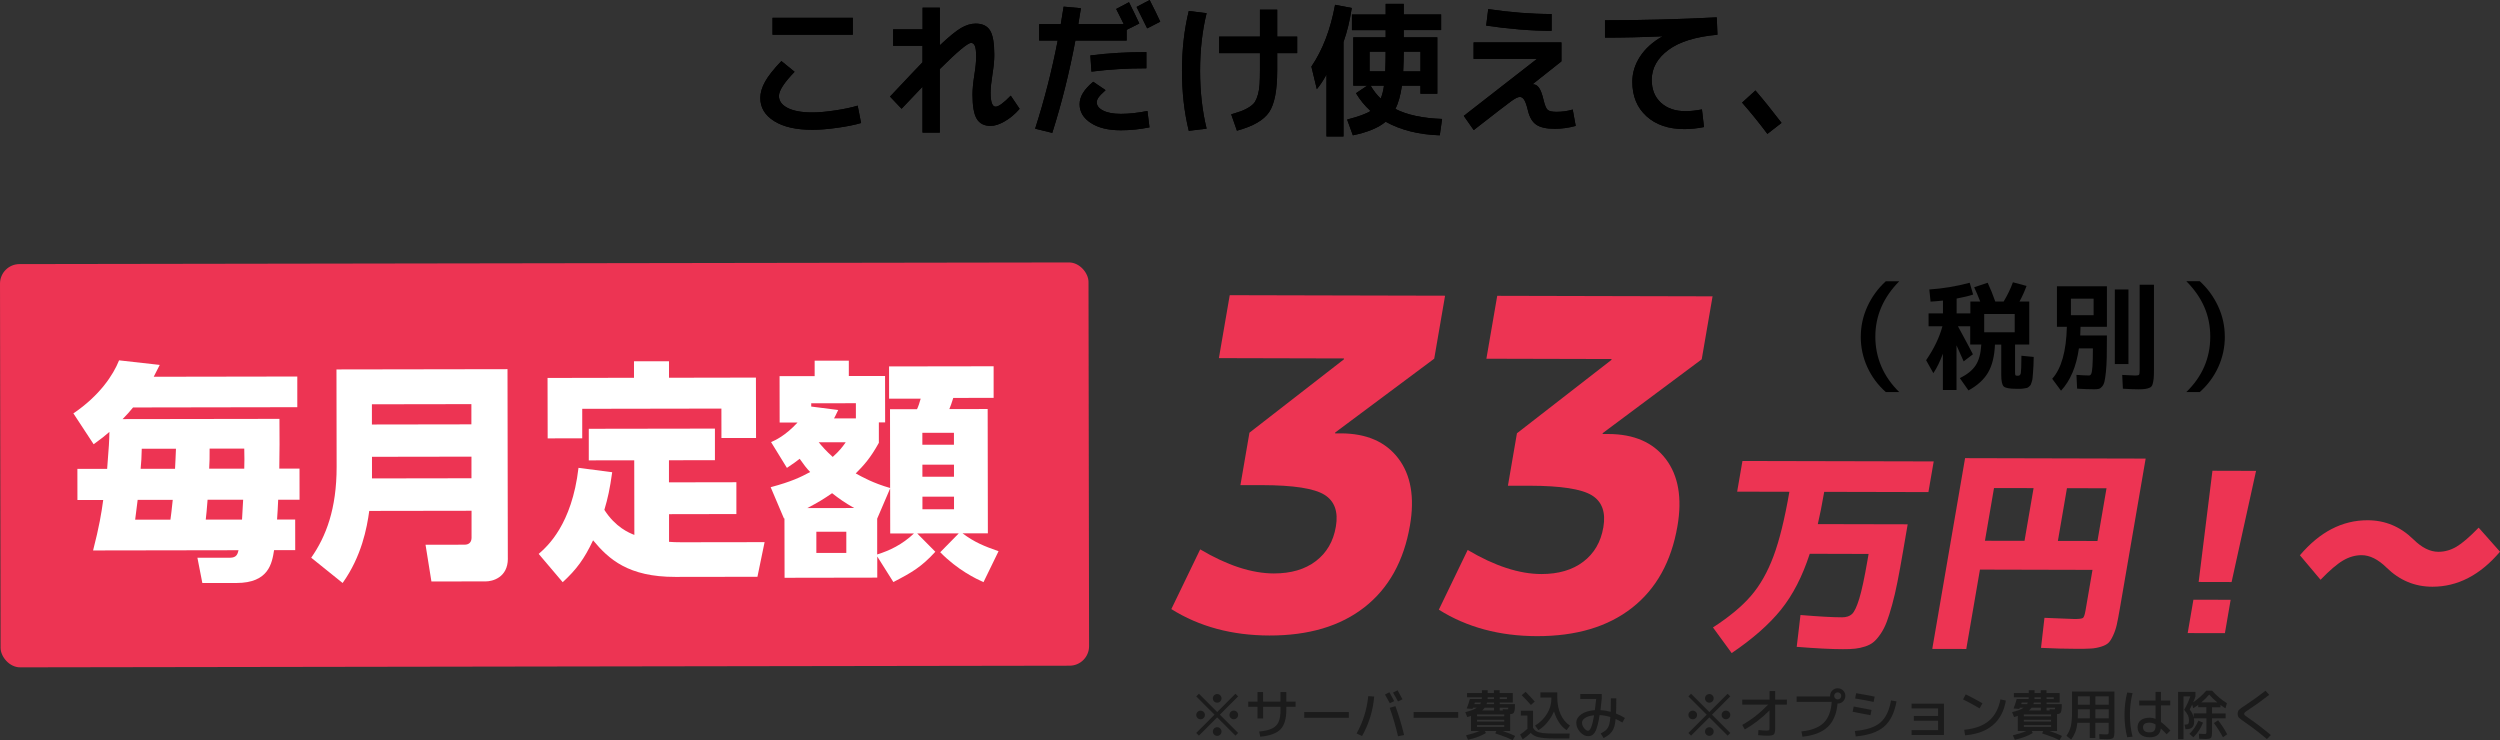 <?xml version="1.0" encoding="UTF-8"?>
<svg id="_レイヤー_2" data-name="レイヤー 2" xmlns="http://www.w3.org/2000/svg" width="629.26" height="186.31" viewBox="0 0 629.26 186.31">
  <rect x="0" y="0" width="629.26" height="186.31" fill="#333333" stroke="none"/>
  <defs>
    <style>
      .cls-1 {
        fill: #fff;
      }

      .cls-2 {
        fill: #ed3453;
      }

      .cls-3 {
        fill: #1b1b1b;
      }
    </style>
  </defs>
  <g id="SP">
    <g>
      <g>
        <path class="cls-3" d="m311.64,175.29l-4.6,4.6,4.6,4.6-.67.67-4.6-4.59-4.6,4.59-.67-.67,4.6-4.6-4.6-4.6.67-.67,4.6,4.6,4.6-4.6.67.67Zm-8.68,3.9c.21.21.32.47.32.77s-.11.56-.32.77c-.21.21-.47.32-.77.32s-.56-.11-.77-.32-.32-.47-.32-.77.11-.56.32-.77c.21-.21.47-.32.77-.32s.56.11.77.32Zm4.18-4.18c.21.21.32.47.32.77s-.11.56-.32.77c-.21.21-.47.32-.77.32s-.56-.11-.77-.32c-.21-.21-.32-.47-.32-.77s.11-.56.32-.77c.21-.21.47-.32.77-.32s.56.11.77.32Zm0,8.35c.21.21.32.47.32.77s-.11.56-.32.77-.47.32-.77.32-.56-.11-.77-.32c-.21-.21-.32-.47-.32-.77s.11-.56.32-.77c.21-.21.47-.32.77-.32s.56.11.77.32Zm4.18-4.18c.21.21.32.47.32.77s-.11.56-.32.77-.47.32-.77.32-.56-.11-.77-.32c-.21-.21-.32-.47-.32-.77s.11-.56.32-.77.47-.32.77-.32.56.11.77.32Z"/>
        <path class="cls-3" d="m316.51,174.2h1.41v2.4h4.38v-2.4h1.47v2.4h2.33v1.3h-2.33v.82c0,2.24-.49,3.86-1.48,4.87-.99,1.01-2.68,1.62-5.08,1.84l-.27-1.3c1.42-.14,2.5-.39,3.26-.77.76-.37,1.3-.92,1.62-1.64.32-.72.49-1.72.49-3v-.82h-4.38v2.94h-1.41v-2.94h-2.33v-1.3h2.33v-2.4Z"/>
        <path class="cls-3" d="m328.28,180.67v-1.44h11.23v1.44h-11.23Z"/>
        <path class="cls-3" d="m344.38,175.22l1.51.1c-.31,3.58-1.33,6.89-3.05,9.94l-1.38-.64c1.62-2.9,2.6-6.04,2.93-9.4Zm4.22-.4l1.11-.58c.55.97.95,1.71,1.22,2.23l-1.11.53c-.42-.79-.83-1.52-1.22-2.19Zm1.19,3.34l1.44-.42c.8,2.14,1.53,4.56,2.19,7.27l-1.53.3c-.62-2.62-1.32-5-2.1-7.15Zm.84-3.83l1.14-.59c.47.82.88,1.58,1.25,2.27l-1.14.55c-.38-.73-.8-1.47-1.25-2.23Z"/>
        <path class="cls-3" d="m355.81,180.67v-1.44h11.23v1.44h-11.23Z"/>
        <path class="cls-3" d="m380.78,174.45v2.38h-3.29v.41h3.83c0,.74-.03,1.28-.1,1.62-.07.34-.18.57-.34.69-.16.12-.41.18-.76.19v4.25h-1.94c1.29.42,2.36.84,3.2,1.25l-.64,1.07c-1.16-.58-2.62-1.15-4.37-1.7l.27-.62h-2.89l.27.51c-1.08.68-2.58,1.25-4.51,1.71l-.51-1.12c1.31-.32,2.44-.68,3.41-1.1h-2.16v-3.79s-.14.04-.38.12c-.25.08-.43.14-.56.18l-.49-1.25c.58-.15,1.06-.29,1.44-.42h.01c.62-.21,1.1-.44,1.45-.69h-.97c-.03.07-.07.17-.12.3l-1.45-.11c.31-.78.58-1.57.79-2.38h3s0-.08,0-.13c0-.05.01-.11.02-.17,0-.06.01-.11.01-.15h-3.74v-1.05h3.75v-.73h1.45v.73h1.56v-.73h1.45v.73h3.29Zm-9.68,2.79h1.48c.08-.15.15-.28.19-.41h-1.53c-.05.18-.1.32-.14.41Zm.67,3.05h6.85v-.45h-6.85v.45Zm0,.89v.44h6.85v-.44h-6.85Zm0,1.34v.44h6.85v-.44h-6.85Zm4.27-4.38h-2.34c-.2.27-.42.5-.64.69h2.99v-.69Zm0-1.31h-1.75l-.12.41h1.88v-.41Zm0-.88v-.45h-1.59s0,.12,0,.23c0,.11-.01.18-.02.23h1.62Zm1.45,0h1.81v-.45h-1.81v.45Zm.78,2.88l-.03-.32c.47.03.83.04,1.05.04.16,0,.26-.02.29-.05.03-.04.05-.16.07-.36h-2.16v.69h.78Z"/>
        <path class="cls-3" d="m382.79,178.89h3.08v4.27c.23.41.51.71.85.91s.85.34,1.53.43c.68.09,1.67.14,2.96.14h3.88l-.08,1.23h-3.86c-1.73,0-3.02-.1-3.9-.31-.87-.21-1.52-.57-1.95-1.09-.53.53-1.21,1.07-2.03,1.63l-.66-1.21c.73-.49,1.35-.98,1.85-1.45v-3.33h-1.67v-1.23Zm3.51-2.3l-.96.85c-.83-.93-1.61-1.75-2.33-2.46l1-.85c.8.82,1.57,1.64,2.29,2.46Zm4.85,2.48c-.44,1-1,1.93-1.7,2.77-.69.84-1.44,1.49-2.23,1.94l-.84-1.14c1.27-.78,2.27-1.77,3.01-2.98.74-1.21,1.1-2.48,1.1-3.81v-.27h-2.77v-1.3h4.25v1.16c0,1.68.28,3.13.84,4.36.56,1.23,1.34,2.18,2.35,2.84l-.83,1.14c-.69-.43-1.32-1.05-1.87-1.88-.55-.82-.99-1.77-1.31-2.83Z"/>
        <path class="cls-3" d="m399.73,185.3c-.71,0-1.39-.35-2.02-1.05s-.95-1.48-.95-2.35c0-.81.42-1.52,1.25-2.11.83-.59,1.97-.94,3.42-1.04.12-.87.23-1.81.33-2.83h-4v-1.23h5.4v1.23c-.14,1.34-.24,2.28-.31,2.82.83.04,1.69.18,2.57.42.03-.92.04-2.05.04-3.38h1.37c0,1.68-.02,2.95-.07,3.82.75.29,1.49.67,2.23,1.12l-.63,1.15c-.56-.35-1.12-.65-1.7-.9-.07.75-.18,1.37-.32,1.87-.14.5-.34.92-.6,1.28-.26.36-.55.65-.86.88-.31.23-.72.49-1.25.77l-.73-1.16c.46-.24.81-.44,1.05-.62.24-.17.47-.41.68-.71.21-.3.37-.67.47-1.11.1-.44.18-1,.23-1.7-.9-.27-1.8-.43-2.7-.48-.14.9-.29,1.67-.45,2.31-.16.63-.32,1.15-.49,1.53-.17.39-.36.69-.58.91-.21.22-.43.37-.64.44-.21.07-.47.11-.76.11Zm1.51-5.26c-.97.09-1.72.31-2.25.66s-.79.75-.79,1.21.17.92.52,1.36c.35.44.68.66,1.01.66.58,0,1.08-1.3,1.51-3.89Z"/>
        <path class="cls-3" d="m435.52,175.29l-4.6,4.6,4.6,4.6-.67.67-4.6-4.59-4.6,4.59-.67-.67,4.6-4.6-4.6-4.6.67-.67,4.6,4.6,4.6-4.6.67.67Zm-8.68,3.9c.21.21.32.47.32.77s-.11.56-.32.77c-.21.21-.47.32-.77.32s-.56-.11-.77-.32-.32-.47-.32-.77.11-.56.32-.77c.21-.21.47-.32.77-.32s.56.11.77.32Zm4.18-4.18c.21.21.32.47.32.77s-.11.56-.32.77c-.21.21-.47.32-.77.32s-.56-.11-.77-.32c-.21-.21-.32-.47-.32-.77s.11-.56.32-.77c.21-.21.47-.32.77-.32s.56.11.77.32Zm0,8.35c.21.21.32.47.32.77s-.11.56-.32.77-.47.32-.77.32-.56-.11-.77-.32c-.21-.21-.32-.47-.32-.77s.11-.56.32-.77c.21-.21.47-.32.77-.32s.56.11.77.32Zm4.18-4.18c.21.21.32.47.32.77s-.11.56-.32.77-.47.32-.77.32-.56-.11-.77-.32c-.21-.21-.32-.47-.32-.77s.11-.56.32-.77.47-.32.77-.32.56.11.77.32Z"/>
        <path class="cls-3" d="m438.53,176.09h6.88v-2.14h1.41v2.14h2.94v1.26h-2.94v5.86c0,.88-.11,1.42-.34,1.64s-.77.33-1.65.33c-.65,0-1.42-.05-2.3-.14l.08-1.29c.83.09,1.53.14,2.08.14.31,0,.51-.04.59-.12s.12-.28.12-.6v-4.37c-1.95,1.95-4.03,3.56-6.23,4.81l-.64-1.15c2.34-1.31,4.51-3.02,6.52-5.11h-6.52v-1.26Z"/>
        <path class="cls-3" d="m461.03,176.67h-8.81v-1.37h8.42v-.14c0-.53.19-.98.56-1.36.37-.37.83-.56,1.36-.56s.98.19,1.36.56c.38.37.56.83.56,1.36s-.19.98-.56,1.36-.83.56-1.36.56h-.05c-.22,2.59-1.05,4.56-2.49,5.91-1.44,1.35-3.56,2.16-6.34,2.44l-.26-1.33c2.52-.26,4.38-.98,5.59-2.15s1.88-2.93,2.03-5.29Zm2.16-.88c.17-.17.26-.38.26-.63s-.09-.46-.26-.63c-.17-.17-.38-.26-.63-.26s-.46.09-.63.26-.26.38-.26.63.09.46.26.63c.17.17.38.26.63.26s.46-.09.63-.26Z"/>
        <path class="cls-3" d="m466.58,177.83c1.23.22,2.73.51,4.49.86l-.26,1.33c-1.66-.34-3.16-.63-4.49-.86l.26-1.33Zm9.41-1.52l1.37.23c-.51,2.88-1.56,5.01-3.15,6.37-1.59,1.36-3.96,2.18-7.12,2.45l-.21-1.37c2.89-.25,5.02-.94,6.38-2.09s2.27-3.01,2.72-5.59Zm-8.79-1.83c1.3.21,2.85.5,4.66.86l-.26,1.33c-1.81-.37-3.36-.65-4.66-.86l.26-1.33Z"/>
        <path class="cls-3" d="m481.15,177.11h8.15v7.89h-8.15v-1.22h6.68v-2.36h-6.11v-1.21h6.11v-1.9h-6.68v-1.21Z"/>
        <path class="cls-3" d="m494.11,176.04l.67-1.27c1.54.75,2.95,1.5,4.22,2.26l-.73,1.27c-1.52-.89-2.91-1.65-4.16-2.26Zm9.41,0l1.37.3c-.93,5.31-4.36,8.23-10.27,8.75l-.21-1.4c2.66-.26,4.72-1,6.2-2.25,1.47-1.24,2.45-3.04,2.91-5.41Z"/>
        <path class="cls-3" d="m518.42,174.45v2.38h-3.29v.41h3.83c0,.74-.03,1.28-.1,1.62-.07.34-.18.57-.34.69-.16.12-.41.18-.76.19v4.25h-1.94c1.29.42,2.36.84,3.2,1.25l-.64,1.07c-1.16-.58-2.62-1.15-4.37-1.7l.27-.62h-2.89l.27.51c-1.08.68-2.58,1.25-4.51,1.71l-.51-1.12c1.31-.32,2.44-.68,3.41-1.1h-2.16v-3.79s-.14.04-.38.12c-.25.08-.43.14-.56.18l-.49-1.25c.58-.15,1.06-.29,1.44-.42h.01c.62-.21,1.1-.44,1.45-.69h-.97c-.03.07-.07.17-.12.3l-1.45-.11c.31-.78.58-1.57.79-2.38h3s0-.08,0-.13c0-.05.01-.11.02-.17,0-.06.01-.11.01-.15h-3.74v-1.05h3.75v-.73h1.45v.73h1.56v-.73h1.45v.73h3.29Zm-9.68,2.79h1.48c.08-.15.15-.28.19-.41h-1.53c-.05.18-.1.32-.14.41Zm.67,3.05h6.85v-.45h-6.85v.45Zm0,.89v.44h6.85v-.44h-6.85Zm0,1.34v.44h6.85v-.44h-6.85Zm4.27-4.38h-2.34c-.2.27-.42.5-.64.69h2.99v-.69Zm0-1.31h-1.75l-.12.41h1.88v-.41Zm0-.88v-.45h-1.59s0,.12,0,.23c0,.11-.01.18-.02.23h1.62Zm1.45,0h1.81v-.45h-1.81v.45Zm.78,2.88l-.03-.32c.47.03.83.04,1.05.04.16,0,.26-.02.29-.05.03-.04.05-.16.07-.36h-2.16v.69h.78Z"/>
        <path class="cls-3" d="m532.21,174.07v10c0,.9-.1,1.46-.31,1.67s-.74.32-1.61.32c-.2,0-.82-.02-1.85-.07l-.07-1.21c.23,0,.47.02.74.03s.47.03.61.03.25.01.32.01c.35,0,.55-.04.62-.11s.1-.28.1-.62v-2.19h-3.36v3.83h-1.4v-3.83h-3.12c-.09.89-.26,1.66-.51,2.31-.25.65-.6,1.29-1.05,1.91l-1.19-.94c.53-.76.9-1.57,1.1-2.43.21-.86.31-2.08.31-3.65v-5.07h10.65Zm-6.19,4.45h-3.01v1.19c0,.27,0,.64-.03,1.1h3.04v-2.29Zm0-1.14v-2.11h-3.01v2.11h3.01Zm1.4,0h3.36v-2.11h-3.36v2.11Zm0,1.14v2.29h3.36v-2.29h-3.36Z"/>
        <path class="cls-3" d="m536.77,174.49c-.44,1.69-.66,3.51-.66,5.46s.22,3.77.66,5.46l-1.34.16c-.46-1.73-.68-3.61-.68-5.63s.23-3.89.68-5.63l1.34.16Zm9.49,3.07h-2.33v4.16c.6.45,1.39,1.16,2.37,2.15l-.95.95c-.58-.61-1.07-1.1-1.46-1.45-.18,1.47-1.1,2.21-2.77,2.21-.98,0-1.73-.22-2.27-.66s-.81-1.07-.81-1.87c0-.75.27-1.33.8-1.76s1.29-.64,2.28-.64c.49,0,.97.09,1.44.27v-3.36h-4.11v-1.23h4.11v-2.19h1.37v2.19h2.33v1.23Zm-3.7,4.79c-.51-.3-1.01-.45-1.51-.45-1.1,0-1.64.38-1.64,1.14,0,.87.55,1.3,1.64,1.3.53,0,.91-.12,1.15-.37.24-.25.36-.65.36-1.21v-.41Z"/>
        <path class="cls-3" d="m550.97,181.26c0-.45-.08-.85-.25-1.21-.17-.36-.49-.82-.97-1.39.65-1.07,1.16-2.2,1.55-3.38h-1.7v10.78h-1.37v-11.91h4.38v1.14c-.12.37-.31.86-.58,1.48,1.21-.81,2.31-1.79,3.3-2.93h1.46c1.08,1.22,2.32,2.28,3.73,3.16l-.36,1.29c-.52-.32-.94-.6-1.26-.84v.58h-2.12v1.56h3.42v1.21h-3.42v3.22c0,.91-.09,1.47-.26,1.68-.17.21-.65.31-1.42.31-.35,0-.87-.02-1.57-.07l-.05-1.26c.64.04,1.1.07,1.4.07.24,0,.38-.03.42-.1.04-.06.06-.27.06-.63v-3.22h-3.15c.05.27.07.54.07.79,0,.68-.16,1.17-.47,1.48-.31.31-.79.47-1.45.47h-.27l-.23-1.16h.27c.33,0,.55-.07.67-.22.12-.15.18-.44.18-.88Zm.12,3.46c.96-.93,1.71-2.04,2.26-3.34l1.15.51c-.54,1.42-1.35,2.65-2.42,3.68l-.99-.85Zm1.08-4.15v-1h3.18v-1.56h-2.05v-.59c-.31.24-.73.52-1.26.85l-.26-.93c-.26.56-.46.97-.62,1.25.54.69.88,1.36,1.01,1.99Zm1.9-3.77h4.03c-.77-.64-1.45-1.3-2.04-1.97-.65.75-1.31,1.41-1.99,1.97Zm3.18,5.19l1.05-.7c.87,1.1,1.63,2.28,2.3,3.53l-1.07.75c-.64-1.2-1.4-2.39-2.29-3.59Z"/>
        <path class="cls-3" d="m566.13,178.54c-.55.36-.9.6-1.04.73-.15.13-.22.27-.22.41,0,.14.06.26.19.38.13.12.44.35.95.7,1.86,1.27,3.72,2.69,5.57,4.26l-1,1.01c-1.86-1.57-3.67-2.96-5.42-4.16-.87-.6-1.41-1.02-1.62-1.25-.21-.23-.31-.54-.31-.95s.11-.75.33-.99c.22-.24.78-.65,1.68-1.23,1.62-1.06,3.28-2.25,5-3.59l.93,1.04c-1.86,1.45-3.54,2.66-5.04,3.63Z"/>
      </g>
      <g>
        <rect class="cls-2" x=".08" y="66.25" width="273.98" height="101.5" rx="4.91" ry="4.91" transform="translate(-.19 .23) rotate(-.09)"/>
        <g>
          <path class="cls-1" d="m74.83,94.77v7.72s-41.34.07-41.34.07c-.93,1.11-1.46,1.76-2.63,2.93l39.48-.06c.07,5.5.01,7.37-.04,12.52h5.09s.01,7.83.01,7.83h-5.38c-.06,1.65-.17,3.34-.28,4.98h4.56s.01,7.71.01,7.71h-5.32c-.52,3.29-1.33,8.26-9.46,8.27h-8.6s-1.24-6.36-1.24-6.36h8.25c1.58-.02,1.87-.89,2.1-1.89l-36.61.06c1.57-6.09,2.09-9.36,2.55-12.7h-6.49s-.01-7.83-.01-7.83h7.49c.46-5.92.52-6.8.57-9.31-1.23,1.06-1.93,1.64-3.97,3.11l-5.1-7.77c6.6-4.46,10.04-9.67,11.5-13.35l10.24,1.15c-.76,1.52-.93,1.87-1.52,2.98l36.14-.06Zm-31.93,36.02c.17-1.34.29-2.05.58-4.97h-8.83c-.06.54-.58,4.58-.63,4.99h8.89Zm-7.22-17.83c-.05,2.34-.11,3.1-.28,5.03h8.66c.06-1.48.17-3.06.23-5.04h-8.6Zm25.24,17.8c.06-.7.23-4.15.28-4.97h-8.95c-.23,3-.29,3.35-.46,4.99h9.12Zm-8.16-17.83c0,2.4,0,3.1-.11,5.03h8.83c.06-2.06.05-2.59,0-5.04h-8.71Z"/>
          <path class="cls-1" d="m127.83,140.6c0,4.8-3.91,5.74-5.55,5.74l-13.69.02-1.48-9.24,9.83-.02c1.29,0,1.75-.82,1.75-1.76v-6.78s-25.75.04-25.75.04c-.58,4.27-1.91,11.41-6.7,18.14l-7.91-6.36c3.73-5.33,6.41-12.29,6.4-22.88l-.04-24.51,43.05-.07.08,47.67Zm-34.22-38.84v5.09s25.04-.04,25.04-.04v-5.09s-25.04.04-25.04.04Zm.02,13.22v5.44s25.04-.04,25.04-.04v-5.44s-25.04.04-25.04.04Z"/>
          <path class="cls-1" d="m159.66,115.86l-11.46.02v-7.95s31.75-.05,31.75-.05v7.95s-11.57.02-11.57.02v5.56s16.97-.03,16.97-.03v8.01s-16.95.03-16.95.03v6.96c1,.06,1.59.12,3.17.11l20.88-.03-1.8,8.72-20.65.03c-11.87.02-16.79-4.48-20.72-9.21-2.22,4.68-4.14,7.32-7.65,10.54l-6.04-7.12c2.16-1.88,8.35-7.33,10.02-21.66l8.48,1.1c-.58,4.21-1.1,6.55-1.97,9.48,2.81,4.38,6.21,5.78,7.55,6.3l-.03-18.77Zm8.73-24.93v4.15s21.88-.04,21.88-.04l.03,15.21h-8.71s-.01-7.41-.01-7.41l-35.03.06v7.43s-8.7.01-8.7.01l-.03-15.21,21.76-.04v-4.15s8.82-.01,8.82-.01Z"/>
          <path class="cls-1" d="m221.23,111.43c-2.16,3.92-3.85,5.74-5.84,7.73,1.7.93,4.39,2.45,8.66,3.67l-.03-19.83h6.79c.29-.54.7-1.77.93-2.65h-7.95s-.01-8.12-.01-8.12l26.32-.04v7.95s-10.16.02-10.16.02c-.52,1.64-.58,1.81-.99,2.81l9.65-.02.05,31.29h-6.38c2.99,2.23,5.39,3.22,9.07,4.5l-3.79,7.79c-1.82-.82-6.5-3.03-10.89-7.53l4.67-4.75-10.47.02,4.57,4.61c-3.5,3.81-5.9,5.22-10.57,7.62l-4.05-6.43v5.32s-23.33.04-23.33.04l-.03-14.97-.12.06-3.35-7.89c5.26-1.41,7.54-2.53,9.94-3.82-1-1.05-1.52-1.75-2.64-3.33-.88.7-1.46,1.11-3.21,2.29l-3.99-6.49c1.05-.47,3.51-1.53,6.66-4.92h-4.5s-.02-11.69-.02-11.69h8.83s0-3.88,0-3.88h8.6s0,3.85,0,3.85h9.12s.02,11.68.02,11.68h-1.58s0,5.09,0,5.09Zm-6.23,16.44c-2.46-1.4-3.69-2.28-5.56-3.73-2.04,1.41-3.45,2.29-6.25,3.75l11.81-.02Zm.43-22.58v-3.8s-11.24.02-11.24.02v.82s6.79.87,6.79.87c-.58,1.23-.76,1.58-1.05,2.11h5.5Zm-2.41,28.55h-7.54s0,5.33,0,5.33h7.54s0-5.33,0-5.33Zm-6.94-22.51c.82.99,1.88,2.22,3.52,3.68,1.81-1.64,2.45-2.52,3.27-3.69h-6.78Zm17.97,11.61l-3.26,7.61v9.01c3.17-1,6.27-2.47,9.25-5.28h-5.97s-.02-11.34-.02-11.34Zm16.06-14h-7.95s0,3,0,3h7.95s0-3,0-3Zm.01,8.01h-7.95s0,3.05,0,3.05h7.95s0-3.05,0-3.05Zm.01,8.07h-7.95s0,3.17,0,3.17h7.95s0-3.17,0-3.17Z"/>
        </g>
      </g>
      <g>
        <g>
          <path class="cls-2" d="m309.53,74.3l54.2.13-2.73,15.85-24.91,18.57-.04.23h1.45c6.46.02,11.27,2.11,14.45,6.29,3.18,4.17,4.16,9.81,2.94,16.9-1.54,8.95-5.35,15.8-11.44,20.57-6.09,4.77-14.07,7.14-23.94,7.12-9.42-.02-17.65-2.24-24.68-6.65l7.26-15.03c6.8,4.03,12.99,6.05,18.55,6.06,4.3,0,7.82-1.02,10.55-3.1,2.73-2.08,4.42-4.96,5.05-8.67.65-3.78-.32-6.46-2.9-8.05-2.59-1.59-7.77-2.39-15.56-2.41h-5.56s2.27-13.2,2.27-13.2l23.77-18.46.04-.23-31.5-.08,2.73-15.85Z"/>
          <path class="cls-2" d="m376.86,74.46l54.2.13-2.73,15.85-24.91,18.57-.04.23h1.45c6.46.02,11.27,2.11,14.45,6.29,3.18,4.17,4.16,9.81,2.94,16.9-1.54,8.95-5.35,15.8-11.44,20.57-6.09,4.77-14.07,7.14-23.94,7.12-9.42-.02-17.65-2.24-24.68-6.66l7.26-15.03c6.8,4.03,12.99,6.05,18.55,6.06,4.3,0,7.82-1.02,10.55-3.1,2.73-2.08,4.42-4.96,5.05-8.67.65-3.78-.32-6.46-2.9-8.05-2.59-1.59-7.77-2.39-15.56-2.41h-5.56s2.27-13.2,2.27-13.2l23.77-18.46.04-.23-31.5-.08,2.73-15.85Z"/>
          <path class="cls-2" d="m450.39,123.78l-13.14-.03,1.33-7.72,48.14.11-1.33,7.72-26.23-.06c-.55,3.17-1.08,5.88-1.61,8.12l22.62.05-1.22,7.11c-.49,2.87-.95,5.35-1.36,7.42s-.85,3.97-1.33,5.71c-.48,1.74-.93,3.17-1.36,4.31-.43,1.14-.94,2.14-1.54,3.02-.6.88-1.18,1.56-1.75,2.04-.57.48-1.28.86-2.14,1.14-.86.28-1.7.46-2.52.55-.82.09-1.85.14-3.07.13-2.91,0-6.79-.2-11.64-.59l.95-8.01c4.6.38,8.09.58,10.46.58,1.08,0,1.91-.27,2.51-.83.6-.56,1.21-1.85,1.83-3.89.62-2.03,1.3-5.2,2.04-9.49l.3-1.74-14.81-.04c-1.84,5.67-4.25,10.36-7.24,14.07-2.99,3.71-7.13,7.35-12.41,10.92l-4.71-6.45c4.08-2.64,7.27-5.28,9.55-7.93,2.29-2.64,4.18-5.97,5.68-9.98,1.5-4.01,2.83-9.43,4.01-16.26Z"/>
          <path class="cls-2" d="m494.62,115.32l45.45.11-6.5,37.78c-.3,1.72-.55,3.06-.77,4.03-.22.97-.53,1.88-.93,2.74-.4.86-.79,1.47-1.18,1.84-.39.37-1,.69-1.83.95-.84.26-1.69.42-2.56.47-.87.05-2.08.08-3.62.07-2.8,0-5.78-.09-8.95-.24l.87-7.56c4.71.2,7.22.3,7.54.3,1.19,0,1.9-.09,2.15-.28.25-.18.47-.84.66-1.96l1.74-10.13-28.33-.07-3.44,19.98-8.56-.02,8.26-48.03Zm17.24,7.54l-9.96-.02-2.28,13.27,9.96.02,2.28-13.27Zm8.4.02l-2.28,13.27,9.96.02,2.28-13.27-9.96-.02Z"/>
          <path class="cls-2" d="m550.65,159.35l1.44-8.4,9.37.02-1.44,8.4-9.37-.02Zm6.22-40.86l10.99.03-6.16,27.98-8.29-.02,3.47-27.99Z"/>
          <path class="cls-2" d="m578.9,139.76c5-5.89,10.68-8.82,17.03-8.81,4.42,0,8.25,1.61,11.51,4.79,2.12,2.1,4.22,3.15,6.3,3.15,1.58,0,3.1-.42,4.56-1.28,1.46-.86,3.32-2.46,5.59-4.8l5.37,6.06c-5,5.89-10.68,8.82-17.03,8.81-4.42,0-8.25-1.61-11.51-4.79-2.12-2.09-4.22-3.15-6.3-3.15-1.58,0-3.13.44-4.65,1.33-1.52.89-3.41,2.51-5.68,4.86l-5.19-6.17Z"/>
        </g>
        <g>
          <path d="m468.37,84.73c0-2.65.56-5.19,1.67-7.61,1.12-2.42,2.66-4.53,4.63-6.33h3.38c-4.01,4.06-6.02,8.7-6.02,13.95s2.01,10.05,6.02,13.95h-3.38c-2.01-1.78-3.56-3.88-4.66-6.29-1.1-2.41-1.65-4.96-1.65-7.66Z"/>
          <path d="m485.45,78.88h3.6v-3.23c-1.01.12-2.05.21-3.12.27l-.31-3.06c3.38-.22,6.76-.78,10.16-1.69l.87,2.97c-1.01.34-2.4.67-4.16,1.01v3.74h3.46v-3h2.48c-.53-1.34-1.03-2.54-1.52-3.59l3.4-1.13c.69,1.48,1.33,3.06,1.91,4.72h2.11c.97-1.62,1.75-3.23,2.33-4.84l3.43.92c-.51,1.39-1.1,2.69-1.77,3.92h2.45v10.83h-3.57v6.91c0,.47.03.75.1.83s.28.12.63.12c.39,0,.63-.23.72-.68.08-.45.14-1.91.15-4.36l3.09.3c-.02.93-.04,1.65-.06,2.17-.02.51-.06,1.08-.11,1.71-.06.62-.09,1.08-.11,1.37-.02.29-.08.62-.2.99-.11.38-.2.63-.27.76-.07.13-.21.29-.42.47-.22.19-.39.3-.54.33-.14.03-.38.07-.72.13-.34.06-.63.09-.89.09h-1.11c-1.67,0-2.71-.2-3.12-.59-.41-.4-.62-1.38-.62-2.94v-7.6h-1.58c-.13,2.95-.71,5.3-1.75,7.06s-2.67,3.25-4.92,4.48l-2.17-3.09c1.84-.91,3.17-1.98,3.98-3.22.82-1.24,1.29-2.98,1.42-5.24h-2.79v-4.6h-3.09c1.76,3.24,3.02,5.6,3.77,7.06l-2.33,1.78c-.98-2.21-1.58-3.56-1.8-4.04v11.25h-3.43v-9.14c-.69,1.9-1.49,3.53-2.39,4.9l-1.83-3.26c1.99-2.91,3.36-5.76,4.11-8.55h-3.49v-3.23Zm13.98,4.75h7.68v-4.6h-7.68v4.6Z"/>
          <path d="m525.76,94.52c.26,0,.46-.13.6-.4.14-.27.25-.9.32-1.9.07-1,.11-2.51.11-4.53h-3.52c-.64,4.55-2.14,8.1-4.5,10.65l-2.22-3c2.31-2.57,3.54-6.93,3.69-13.08h-2.5v-10.21h12.58v10.21h-6.64c-.04.99-.07,1.71-.08,2.17h6.72c0,2.2-.01,4.01-.04,5.43-.03,1.42-.1,2.67-.21,3.72-.11,1.06-.23,1.86-.35,2.4-.12.54-.32.98-.61,1.31-.28.33-.56.52-.84.59s-.67.1-1.15.1c-1.22,0-2.65-.05-4.3-.15l-.17-3.47c1.46.1,2.5.15,3.12.15Zm1.21-15.19v-4.15h-5.71v4.15h5.71Zm5.34,12.31v-18.78h3.43v18.78h-3.43Zm6.25-19.97h3.6v21.45c0,.97-.03,1.71-.08,2.23-.06.51-.15.97-.27,1.38s-.35.68-.67.83-.7.26-1.13.33c-.42.07-1.02.1-1.79.1-.94,0-2.23-.05-3.88-.15l-.17-3.47c1.91.1,3,.15,3.26.15.52,0,.84-.06.96-.19s.17-.53.17-1.2v-21.45Z"/>
          <path d="m560,84.73c0,2.69-.55,5.24-1.65,7.66-1.1,2.41-2.65,4.51-4.66,6.29h-3.38c4.01-3.9,6.02-8.54,6.02-13.95s-2.01-9.89-6.02-13.95h3.38c1.97,1.8,3.51,3.91,4.63,6.33,1.12,2.42,1.67,4.96,1.67,7.61Z"/>
        </g>
      </g>
      <g>
        <g>
          <path d="m191.37,24.66c0-1.29.4-2.65,1.2-4.1.8-1.44,2.17-3.17,4.11-5.19l3.32,2.7c-2.63,2.72-3.94,4.75-3.94,6.08,0,1.26.73,2.27,2.19,3.02s3.54,1.13,6.23,1.13c1.6,0,3.52-.17,5.77-.51,2.25-.34,4.13-.74,5.63-1.2l.86,4.37c-1.55.46-3.53.86-5.94,1.2-2.41.34-4.51.51-6.32.51-4.09,0-7.29-.73-9.62-2.19s-3.49-3.4-3.49-5.83Zm3.08-15.92v-4.26h20.2v4.26h-20.2Z"/>
          <path d="m224.82,7.39h7.4V1.93h4.35v9.47c2.28-2.16,4.06-3.61,5.33-4.35,1.27-.74,2.49-1.11,3.68-1.11,1.69,0,2.89.57,3.61,1.71.72,1.14,1.08,3.21,1.08,6.19,0,1.34-.15,2.91-.45,4.74-.32,2.04-.48,3.62-.48,4.74,0,2.36.42,3.53,1.27,3.53.73,0,2-.92,3.8-2.77l2.23,3.31c-1.14,1.31-2.38,2.36-3.72,3.13-1.33.78-2.53,1.17-3.58,1.17-1.6,0-2.76-.59-3.48-1.77s-1.08-3.22-1.08-6.14c0-1.26.15-2.84.44-4.74.32-1.94.48-3.52.48-4.74,0-1.36-.11-2.28-.33-2.77-.22-.49-.53-.73-.94-.73-.84,0-3.47,2.2-7.88,6.59v15.99h-4.35v-11.55c-2.05,2.14-3.81,3.98-5.27,5.54l-2.91-3.06c4.45-4.74,7.18-7.61,8.18-8.63v-4.15h-7.4v-4.15Z"/>
          <path d="m261.56,10.2v-4.12h5.44c.32-1.94.56-3.41.72-4.41l4.35.4c-.27,1.8-.49,3.13-.65,4.01h11.44c-.23-.49-.58-1.18-1.04-2.09-.47-.91-.76-1.49-.87-1.73l3.22-1.71c.94,1.87,1.8,3.66,2.6,5.36l-3.18,1.6v2.7h-12.91c-1.53,8.11-3.47,15.86-5.82,23.24l-4.31-1.06c2.33-7.26,4.22-14.66,5.68-22.18h-4.66Zm27.26,17.74l.51,4.12c-2.44.49-4.85.73-7.22.73-3.15,0-5.67-.61-7.55-1.84-1.88-1.23-2.82-2.8-2.82-4.72s1.14-3.75,3.42-5.65l3.12,2.11c-.89.8-1.48,1.41-1.78,1.84-.3.43-.44.83-.44,1.22,0,.85.54,1.55,1.63,2.09,1.08.55,2.56.82,4.43.82,2.03,0,4.27-.24,6.71-.73Zm-14.38-13.99c4.45-.56,9.15-.84,14.11-.84v4.08c-4.86,0-9.47.28-13.83.84l-.27-4.08Zm17.6-8.49l-3.29,1.68c-1.23-2.53-2.12-4.32-2.67-5.39l3.29-1.75c1.05,2.04,1.94,3.86,2.67,5.46Z"/>
          <path d="m303.71,3.31c-1.1,4.44-1.64,9.29-1.64,14.53s.55,10.09,1.64,14.54l-4.49.55c-1.14-4.64-1.71-9.67-1.71-15.08s.57-10.44,1.71-15.08l4.49.55Zm3.15,5.9h10.27V2.44h4.35v6.78h5.03v4.15h-5.03v4.37c0,4.98-.68,8.48-2.04,10.49-1.36,2.02-4.06,3.57-8.1,4.66l-1.44-4.12c1.16-.34,2.08-.64,2.74-.89s1.3-.59,1.92-1c.62-.41,1.06-.84,1.33-1.27.27-.44.52-1.04.74-1.82s.35-1.62.41-2.53c.06-.91.09-2.08.09-3.51v-4.37h-10.27v-4.15Z"/>
          <path d="m338.16,10.56v23.79h-4.28v-15.59c-.82,1.51-1.63,2.73-2.43,3.68l-1.37-5.68c2.83-4.15,4.82-9.34,5.96-15.55l4.21.8c-.5,3.23-1.2,6.08-2.09,8.56Zm24.58-6.92v3.93h-9.42v1.82h8.46v14.21h-4.25v-2.04h-4.66c-.34,2.4-.89,4.36-1.64,5.87,2.99,1.51,6.91,2.34,11.75,2.51l-.58,4.12c-5.27-.17-9.82-1.31-13.63-3.42-1.78,1.51-4.53,2.65-8.25,3.42l-1.44-3.97c2.83-.73,4.79-1.44,5.89-2.15-1.46-1.33-2.68-2.83-3.66-4.48l2.81-1.89h-3.49v-12.17h8.15v-1.82h-8.49v-3.93h8.49V.98h4.55v2.66h9.42Zm-18.01,14.32h3.94c.07-1.43.1-3.07.1-4.92v-.04h-4.04v4.95Zm3.63,3.61h-3.36c.71,1.24,1.55,2.32,2.53,3.24.39-.95.66-2.03.82-3.24Zm9.18-3.61v-4.95h-4.21v.04c0,1.29-.05,2.93-.14,4.92h4.35Z"/>
          <path d="m370.9,10.67h22.12v4.77l-7.22,5.72.03.07h.1c.55,0,1.03.29,1.44.86.41.57.79,1.57,1.13,3,.32,1.36.67,2.21,1.04,2.55.38.34,1.12.51,2.24.51,1.44,0,2.8-.19,4.08-.58l.75,4.12c-1.78.49-3.54.73-5.27.73-2.1,0-3.65-.35-4.66-1.04-1-.69-1.7-1.88-2.09-3.55-.32-1.31-.63-2.21-.94-2.7-.31-.49-.68-.73-1.11-.73-.46,0-1.18.36-2.17,1.07-.99.72-4.14,3.14-9.43,7.27l-2.5-3.57,18.39-14.32-.03-.04h-15.89v-4.15Zm3.18-4.23l.51-4.15c5.62.83,10.93,1.24,15.96,1.24v4.23c-5.02,0-10.51-.44-16.47-1.31Z"/>
          <path d="m403.97,5.1c9.22,0,18.6-.24,28.15-.73l.17,4.37c-5.46.49-9.58,1.76-12.36,3.83s-4.18,4.58-4.18,7.54c0,2.43.78,4.35,2.33,5.76,1.55,1.41,3.59,2.11,6.13,2.11,1.32,0,2.72-.15,4.18-.44l.51,4.44c-1.71.34-3.36.51-4.93.51-4,0-7.18-1.08-9.55-3.24s-3.56-5.05-3.56-8.67c0-2.23.65-4.35,1.95-6.34s3.15-3.67,5.55-5.03v-.07c-5,.22-9.79.33-14.38.33v-4.37Z"/>
          <path d="m438.49,25.83l3.36-3.06c2.1,2.45,4.29,5.17,6.57,8.16l-3.56,2.77c-1.99-2.67-4.11-5.29-6.37-7.87Z"/>
        </g>
        <g>
          <path d="m191.37,24.66c0-1.29.4-2.65,1.2-4.1.8-1.44,2.17-3.17,4.11-5.19l3.32,2.7c-2.63,2.72-3.94,4.75-3.94,6.08,0,1.26.73,2.27,2.19,3.02s3.54,1.13,6.23,1.13c1.6,0,3.52-.17,5.77-.51,2.25-.34,4.13-.74,5.63-1.2l.86,4.37c-1.55.46-3.53.86-5.94,1.2-2.41.34-4.51.51-6.32.51-4.09,0-7.29-.73-9.62-2.19s-3.49-3.4-3.49-5.83Zm3.08-15.92v-4.26h20.2v4.26h-20.2Z"/>
          <path d="m224.82,7.39h7.4V1.93h4.35v9.47c2.28-2.16,4.06-3.61,5.33-4.35,1.27-.74,2.49-1.11,3.68-1.11,1.69,0,2.89.57,3.61,1.71.72,1.14,1.08,3.21,1.08,6.19,0,1.34-.15,2.91-.45,4.74-.32,2.04-.48,3.62-.48,4.74,0,2.36.42,3.53,1.27,3.53.73,0,2-.92,3.8-2.77l2.23,3.31c-1.14,1.31-2.38,2.36-3.72,3.13-1.33.78-2.53,1.17-3.58,1.17-1.6,0-2.76-.59-3.48-1.77s-1.08-3.22-1.08-6.14c0-1.26.15-2.84.44-4.74.32-1.94.48-3.52.48-4.74,0-1.36-.11-2.28-.33-2.77-.22-.49-.53-.73-.94-.73-.84,0-3.47,2.2-7.88,6.59v15.99h-4.35v-11.55c-2.05,2.14-3.81,3.98-5.27,5.54l-2.91-3.06c4.45-4.74,7.18-7.61,8.18-8.63v-4.15h-7.4v-4.15Z"/>
          <path d="m261.56,10.2v-4.12h5.44c.32-1.94.56-3.41.72-4.41l4.35.4c-.27,1.8-.49,3.13-.65,4.01h11.44c-.23-.49-.58-1.18-1.04-2.09-.47-.91-.76-1.49-.87-1.73l3.22-1.71c.94,1.87,1.8,3.66,2.6,5.36l-3.18,1.6v2.7h-12.91c-1.53,8.11-3.47,15.86-5.82,23.24l-4.31-1.06c2.33-7.26,4.22-14.66,5.68-22.18h-4.66Zm27.26,17.74l.51,4.12c-2.44.49-4.85.73-7.22.73-3.15,0-5.67-.61-7.55-1.84-1.88-1.23-2.82-2.8-2.82-4.72s1.14-3.75,3.42-5.65l3.12,2.11c-.89.8-1.48,1.41-1.78,1.84-.3.43-.44.83-.44,1.22,0,.85.54,1.55,1.63,2.09,1.08.55,2.56.82,4.43.82,2.03,0,4.27-.24,6.71-.73Zm-14.38-13.99c4.45-.56,9.15-.84,14.11-.84v4.08c-4.86,0-9.47.28-13.83.84l-.27-4.08Zm17.6-8.49l-3.29,1.68c-1.23-2.53-2.12-4.32-2.67-5.39l3.29-1.75c1.05,2.04,1.94,3.86,2.67,5.46Z"/>
          <path d="m303.71,3.31c-1.1,4.44-1.64,9.29-1.64,14.53s.55,10.09,1.64,14.54l-4.49.55c-1.14-4.64-1.71-9.67-1.71-15.08s.57-10.44,1.71-15.08l4.49.55Zm3.15,5.9h10.27V2.44h4.35v6.78h5.03v4.15h-5.03v4.37c0,4.98-.68,8.48-2.04,10.49-1.36,2.02-4.06,3.57-8.1,4.66l-1.44-4.12c1.16-.34,2.08-.64,2.74-.89s1.3-.59,1.92-1c.62-.41,1.06-.84,1.33-1.27.27-.44.52-1.04.74-1.82s.35-1.62.41-2.53c.06-.91.09-2.08.09-3.51v-4.37h-10.27v-4.15Z"/>
          <path d="m338.16,10.56v23.79h-4.28v-15.59c-.82,1.51-1.63,2.73-2.43,3.68l-1.37-5.68c2.83-4.15,4.82-9.34,5.96-15.55l4.21.8c-.5,3.23-1.2,6.08-2.09,8.56Zm24.58-6.92v3.93h-9.42v1.82h8.46v14.21h-4.25v-2.04h-4.66c-.34,2.4-.89,4.36-1.64,5.87,2.99,1.51,6.91,2.34,11.75,2.51l-.58,4.12c-5.27-.17-9.82-1.31-13.63-3.42-1.78,1.51-4.53,2.65-8.25,3.42l-1.44-3.97c2.83-.73,4.79-1.44,5.89-2.15-1.46-1.33-2.68-2.83-3.66-4.48l2.81-1.89h-3.49v-12.17h8.15v-1.82h-8.49v-3.93h8.49V.98h4.55v2.66h9.42Zm-18.01,14.32h3.94c.07-1.43.1-3.07.1-4.92v-.04h-4.04v4.95Zm3.63,3.61h-3.36c.71,1.24,1.55,2.32,2.53,3.24.39-.95.66-2.03.82-3.24Zm9.18-3.61v-4.95h-4.21v.04c0,1.29-.05,2.93-.14,4.92h4.35Z"/>
          <path d="m370.9,10.67h22.12v4.77l-7.22,5.72.03.07h.1c.55,0,1.03.29,1.44.86.41.57.79,1.57,1.13,3,.32,1.36.67,2.21,1.04,2.55.38.34,1.12.51,2.24.51,1.44,0,2.8-.19,4.08-.58l.75,4.12c-1.78.49-3.54.73-5.27.73-2.1,0-3.65-.35-4.66-1.04-1-.69-1.7-1.88-2.09-3.55-.32-1.31-.63-2.21-.94-2.7-.31-.49-.68-.73-1.11-.73-.46,0-1.18.36-2.17,1.07-.99.72-4.14,3.14-9.43,7.27l-2.5-3.57,18.39-14.32-.03-.04h-15.89v-4.15Zm3.18-4.23l.51-4.15c5.62.83,10.93,1.24,15.96,1.24v4.23c-5.02,0-10.51-.44-16.47-1.31Z"/>
          <path d="m403.97,5.1c9.22,0,18.6-.24,28.15-.73l.17,4.37c-5.46.49-9.58,1.76-12.36,3.83s-4.18,4.58-4.18,7.54c0,2.43.78,4.35,2.33,5.76,1.55,1.41,3.59,2.11,6.13,2.11,1.32,0,2.72-.15,4.18-.44l.51,4.44c-1.71.34-3.36.51-4.93.51-4,0-7.18-1.08-9.55-3.24s-3.56-5.05-3.56-8.67c0-2.23.65-4.35,1.95-6.34s3.15-3.67,5.55-5.03v-.07c-5,.22-9.79.33-14.38.33v-4.37Z"/>
          <path d="m438.49,25.83l3.36-3.06c2.1,2.45,4.29,5.17,6.57,8.16l-3.56,2.77c-1.99-2.67-4.11-5.29-6.37-7.87Z"/>
        </g>
      </g>
    </g>
  </g>
</svg>